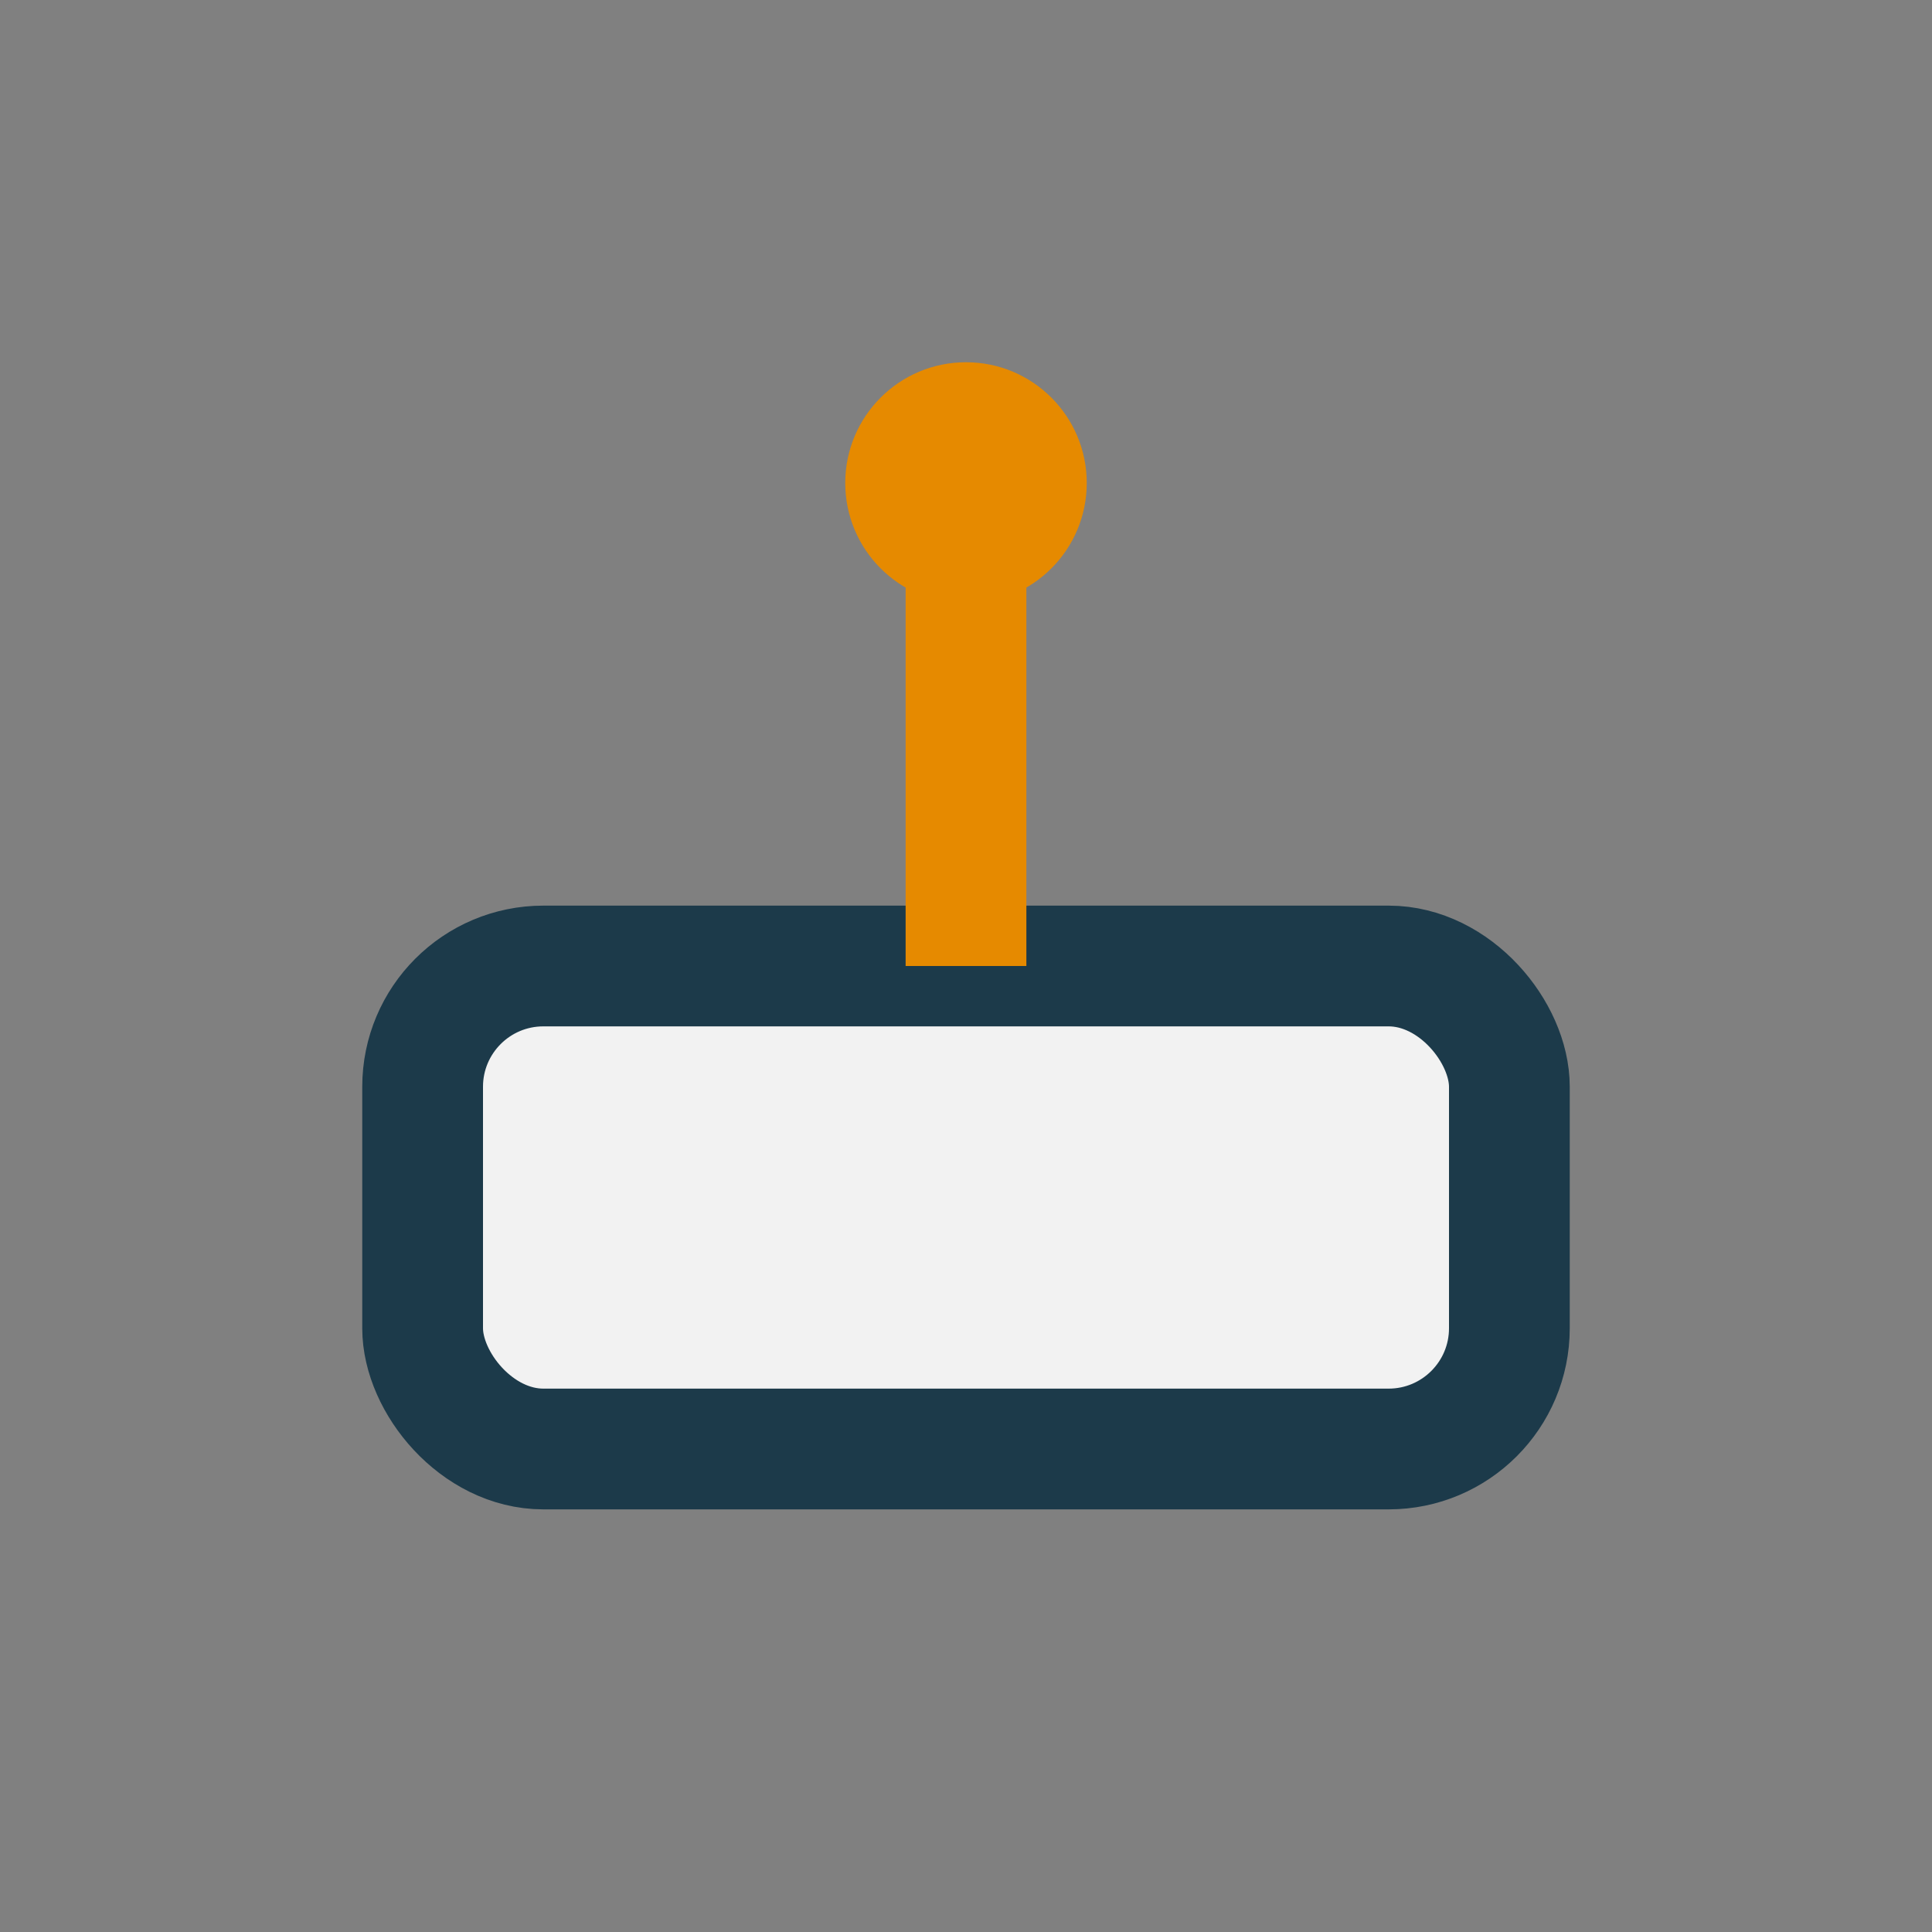 <?xml version="1.0" encoding="UTF-8"?>
<svg xmlns="http://www.w3.org/2000/svg" width="32" height="32" viewBox="0 0 32 32"><rect x="0" y="0" width="32" height="32" fill="#808080" stroke="none"/><rect x="7" y="16" width="18" height="8" rx="2" fill="#F2F2F2" stroke="#1C3A4A" stroke-width="2"/><path d="M16 16V8" stroke="#E68A00" stroke-width="2"/><circle cx="16" cy="8" r="2" fill="#E68A00"/></svg>